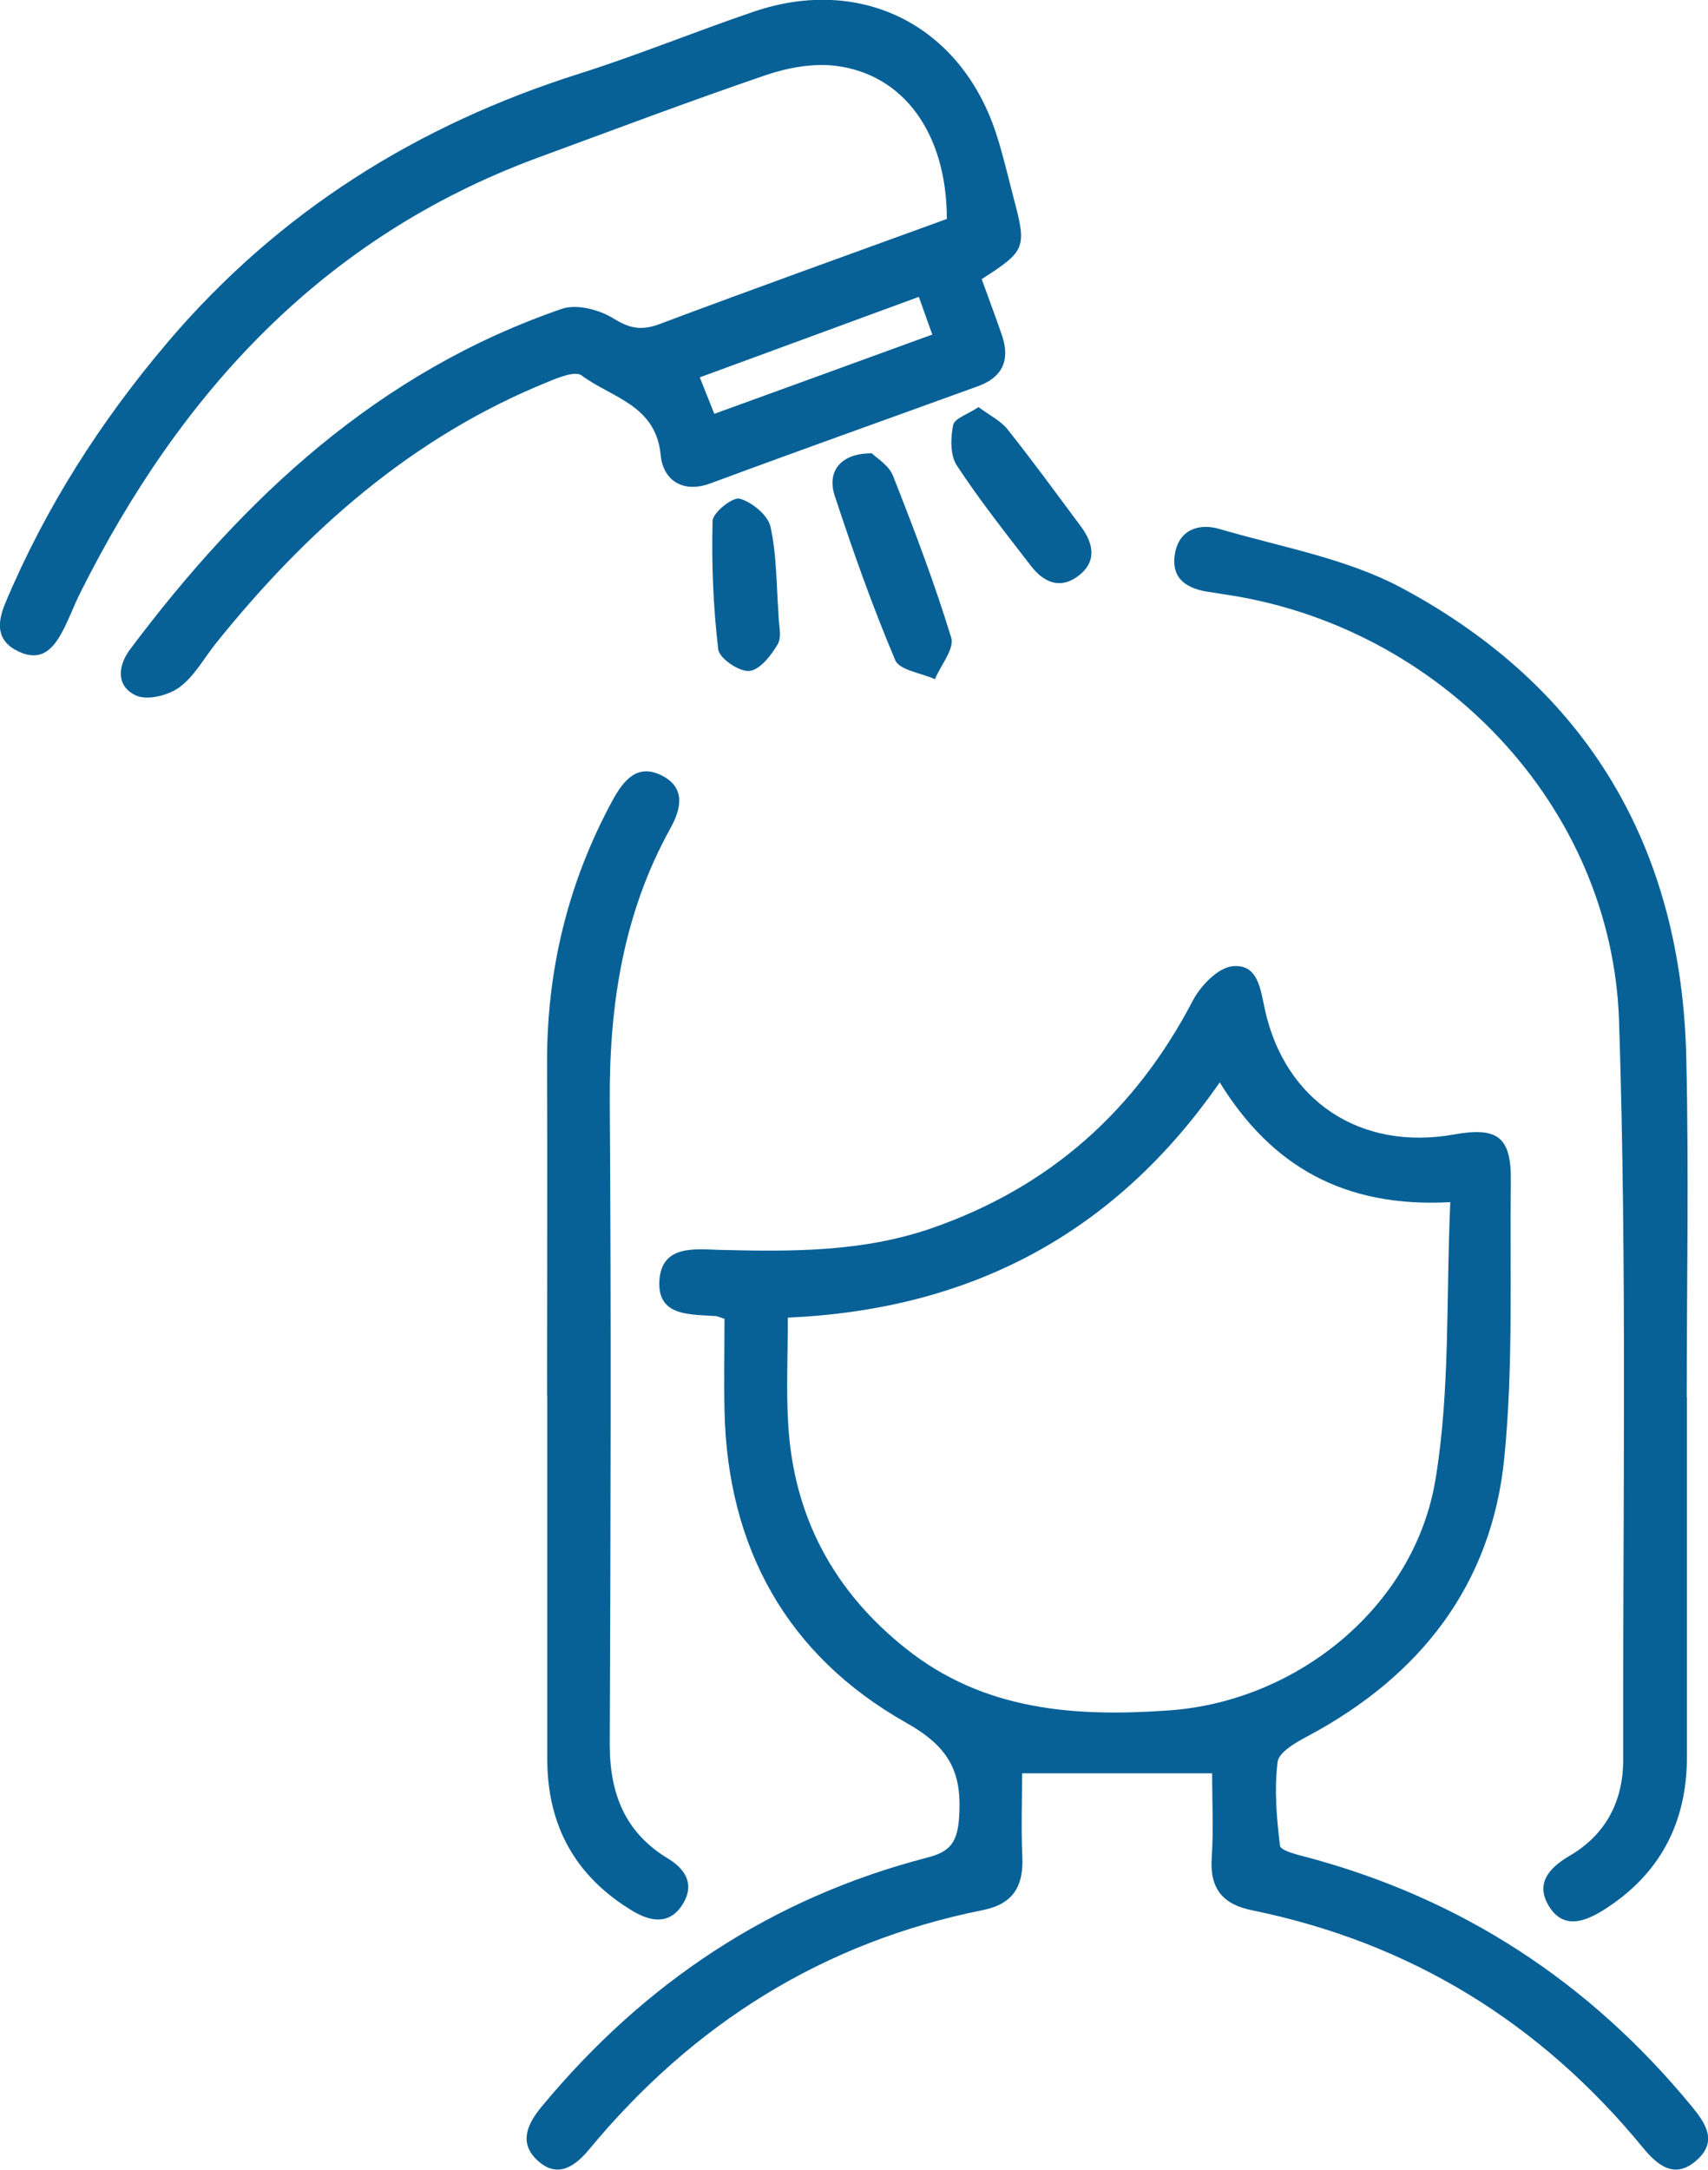 <?xml version="1.0" encoding="UTF-8"?>
<svg id="Capa_2" data-name="Capa 2" xmlns="http://www.w3.org/2000/svg" viewBox="0 0 78.74 100">
  <defs>
    <style>
      .cls-1 {
        fill: #076197;
      }
    </style>
  </defs>
  <g id="Capa_1-2" data-name="Capa 1">
    <g>
      <path class="cls-1" d="M33.38,60.77c-.27-.09-.32-.12-.37-.12-1.18-.09-2.73.04-2.61-1.66.12-1.65,1.67-1.42,2.84-1.39,3.28.08,6.53.1,9.71-1,5.44-1.89,9.39-5.41,12.04-10.49.36-.68,1.14-1.5,1.81-1.58,1.2-.14,1.31,1.07,1.51,1.98.92,4.23,4.41,6.54,8.72,5.77,2-.36,2.64.11,2.62,2.11-.05,4.26.12,8.56-.3,12.79-.58,5.86-3.88,10.06-9.05,12.82-.55.29-1.34.74-1.4,1.19-.16,1.27-.05,2.59.11,3.87.03.22.78.41,1.22.52,7.17,1.91,13.07,5.78,17.77,11.5.64.78,1.18,1.6.24,2.45-1.02.93-1.83.26-2.5-.56-4.73-5.76-10.72-9.45-18.03-10.94-1.35-.28-1.94-1-1.85-2.41.09-1.29.02-2.59.02-3.9h-8.76c0,1.21-.05,2.53.01,3.85.06,1.35-.42,2.17-1.81,2.45-7.39,1.48-13.38,5.26-18.16,11.03-.66.8-1.47,1.35-2.38.51-.88-.81-.47-1.68.19-2.48,4.72-5.7,10.6-9.62,17.79-11.48,1.01-.26,1.36-.67,1.45-1.77.16-2.12-.4-3.3-2.45-4.45-5.47-3.09-8.23-8.05-8.36-14.39-.03-1.4,0-2.8,0-4.24ZM66.85,55.4c-4.88.26-8.23-1.65-10.62-5.52-4.88,7.03-11.55,10.47-19.91,10.84,0,1.75-.08,3.36.02,4.96.26,4.23,2.1,7.65,5.42,10.29,3.6,2.87,7.8,3.16,12.14,2.85,5.92-.42,11.32-4.8,12.28-10.66.68-4.11.48-8.36.68-12.76Z"/>
      <path class="cls-1" d="M45.26,12.87c.3.84.63,1.7.93,2.58.39,1.14.03,1.94-1.11,2.35-4.1,1.49-8.22,2.95-12.31,4.47-1.35.5-2.21-.2-2.31-1.29-.22-2.33-2.27-2.65-3.65-3.68-.29-.22-1.08.1-1.58.31-6.25,2.54-11.11,6.85-15.28,12.04-.55.69-1,1.53-1.69,2.03-.51.37-1.47.61-1.99.37-.92-.42-.85-1.36-.27-2.13,5.25-7,11.46-12.79,19.91-15.69.68-.23,1.72.04,2.36.44.75.46,1.28.58,2.12.27,4.42-1.66,8.87-3.25,13.26-4.85,0-3.92-1.98-6.68-5.15-7.06-1.04-.12-2.19.09-3.19.43-3.54,1.21-7.04,2.53-10.55,3.82C14.89,10.93,8.32,18.09,3.71,27.3c-.28.56-.5,1.15-.78,1.7-.43.85-.99,1.54-2.08,1.02-1.03-.49-.99-1.31-.6-2.24,1.85-4.4,4.39-8.37,7.48-12.01,5.1-6,11.48-10,18.96-12.37,2.72-.86,5.37-1.95,8.08-2.87,5-1.69,9.6.69,11.19,5.74.3.94.52,1.91.77,2.86.61,2.29.56,2.43-1.47,3.73ZM42.98,15.42c-.24-.67-.42-1.17-.62-1.74-3.44,1.26-6.71,2.47-10.1,3.71.26.66.45,1.12.67,1.68,3.34-1.21,6.58-2.39,10.04-3.65Z"/>
      <path class="cls-1" d="M77.77,64.39c0,5.52,0,11.04,0,16.56,0,3.05-1.25,5.43-3.83,7.06-.83.52-1.81.92-2.49-.1-.7-1.07-.08-1.81.91-2.39,1.68-.98,2.47-2.53,2.47-4.42-.02-11.35.18-22.7-.19-34.04-.32-9.96-8.29-18.23-18.2-19.67-.21-.03-.41-.07-.62-.1-1.06-.13-1.87-.59-1.65-1.8.2-1.1,1.13-1.39,2.06-1.11,2.83.83,5.84,1.35,8.4,2.72,8.56,4.59,12.9,11.97,13.11,21.68.12,5.2.02,10.41.02,15.62Z"/>
      <path class="cls-1" d="M25.22,64.35c0-5.11.02-10.21,0-15.32-.02-4.3.96-8.35,3.01-12.13.52-.96,1.17-1.75,2.32-1.14,1.08.57.84,1.55.34,2.44-2.15,3.89-2.8,8.09-2.78,12.49.07,9.9.04,19.8,0,29.7,0,2.27.7,4.06,2.69,5.26.81.49,1.23,1.2.68,2.09-.6.98-1.49.82-2.32.32-2.63-1.58-3.93-3.93-3.93-6.99,0-5.57,0-11.15,0-16.72Z"/>
      <path class="cls-1" d="M40.19,20.89c.21.21.79.55.98,1.04.97,2.46,1.91,4.93,2.68,7.45.16.52-.48,1.27-.75,1.92-.63-.29-1.63-.41-1.83-.88-1.05-2.48-1.95-5.02-2.79-7.58-.37-1.13.29-1.96,1.71-1.95Z"/>
      <path class="cls-1" d="M45.11,18.76c.51.38,1.03.63,1.35,1.04,1.16,1.46,2.26,2.97,3.37,4.46.6.81.75,1.65-.16,2.31-.84.61-1.59.23-2.15-.5-1.17-1.52-2.36-3.02-3.41-4.62-.31-.47-.29-1.26-.17-1.86.06-.31.68-.5,1.17-.83Z"/>
      <path class="cls-1" d="M35.89,28.31c0,.47.17,1.03-.04,1.38-.3.52-.83,1.19-1.31,1.23-.47.04-1.38-.58-1.43-1-.23-1.96-.31-3.94-.26-5.91,0-.38.93-1.12,1.25-1.03.57.16,1.3.76,1.42,1.29.29,1.31.27,2.69.37,4.04Z"/>
    </g>
  </g>
</svg>